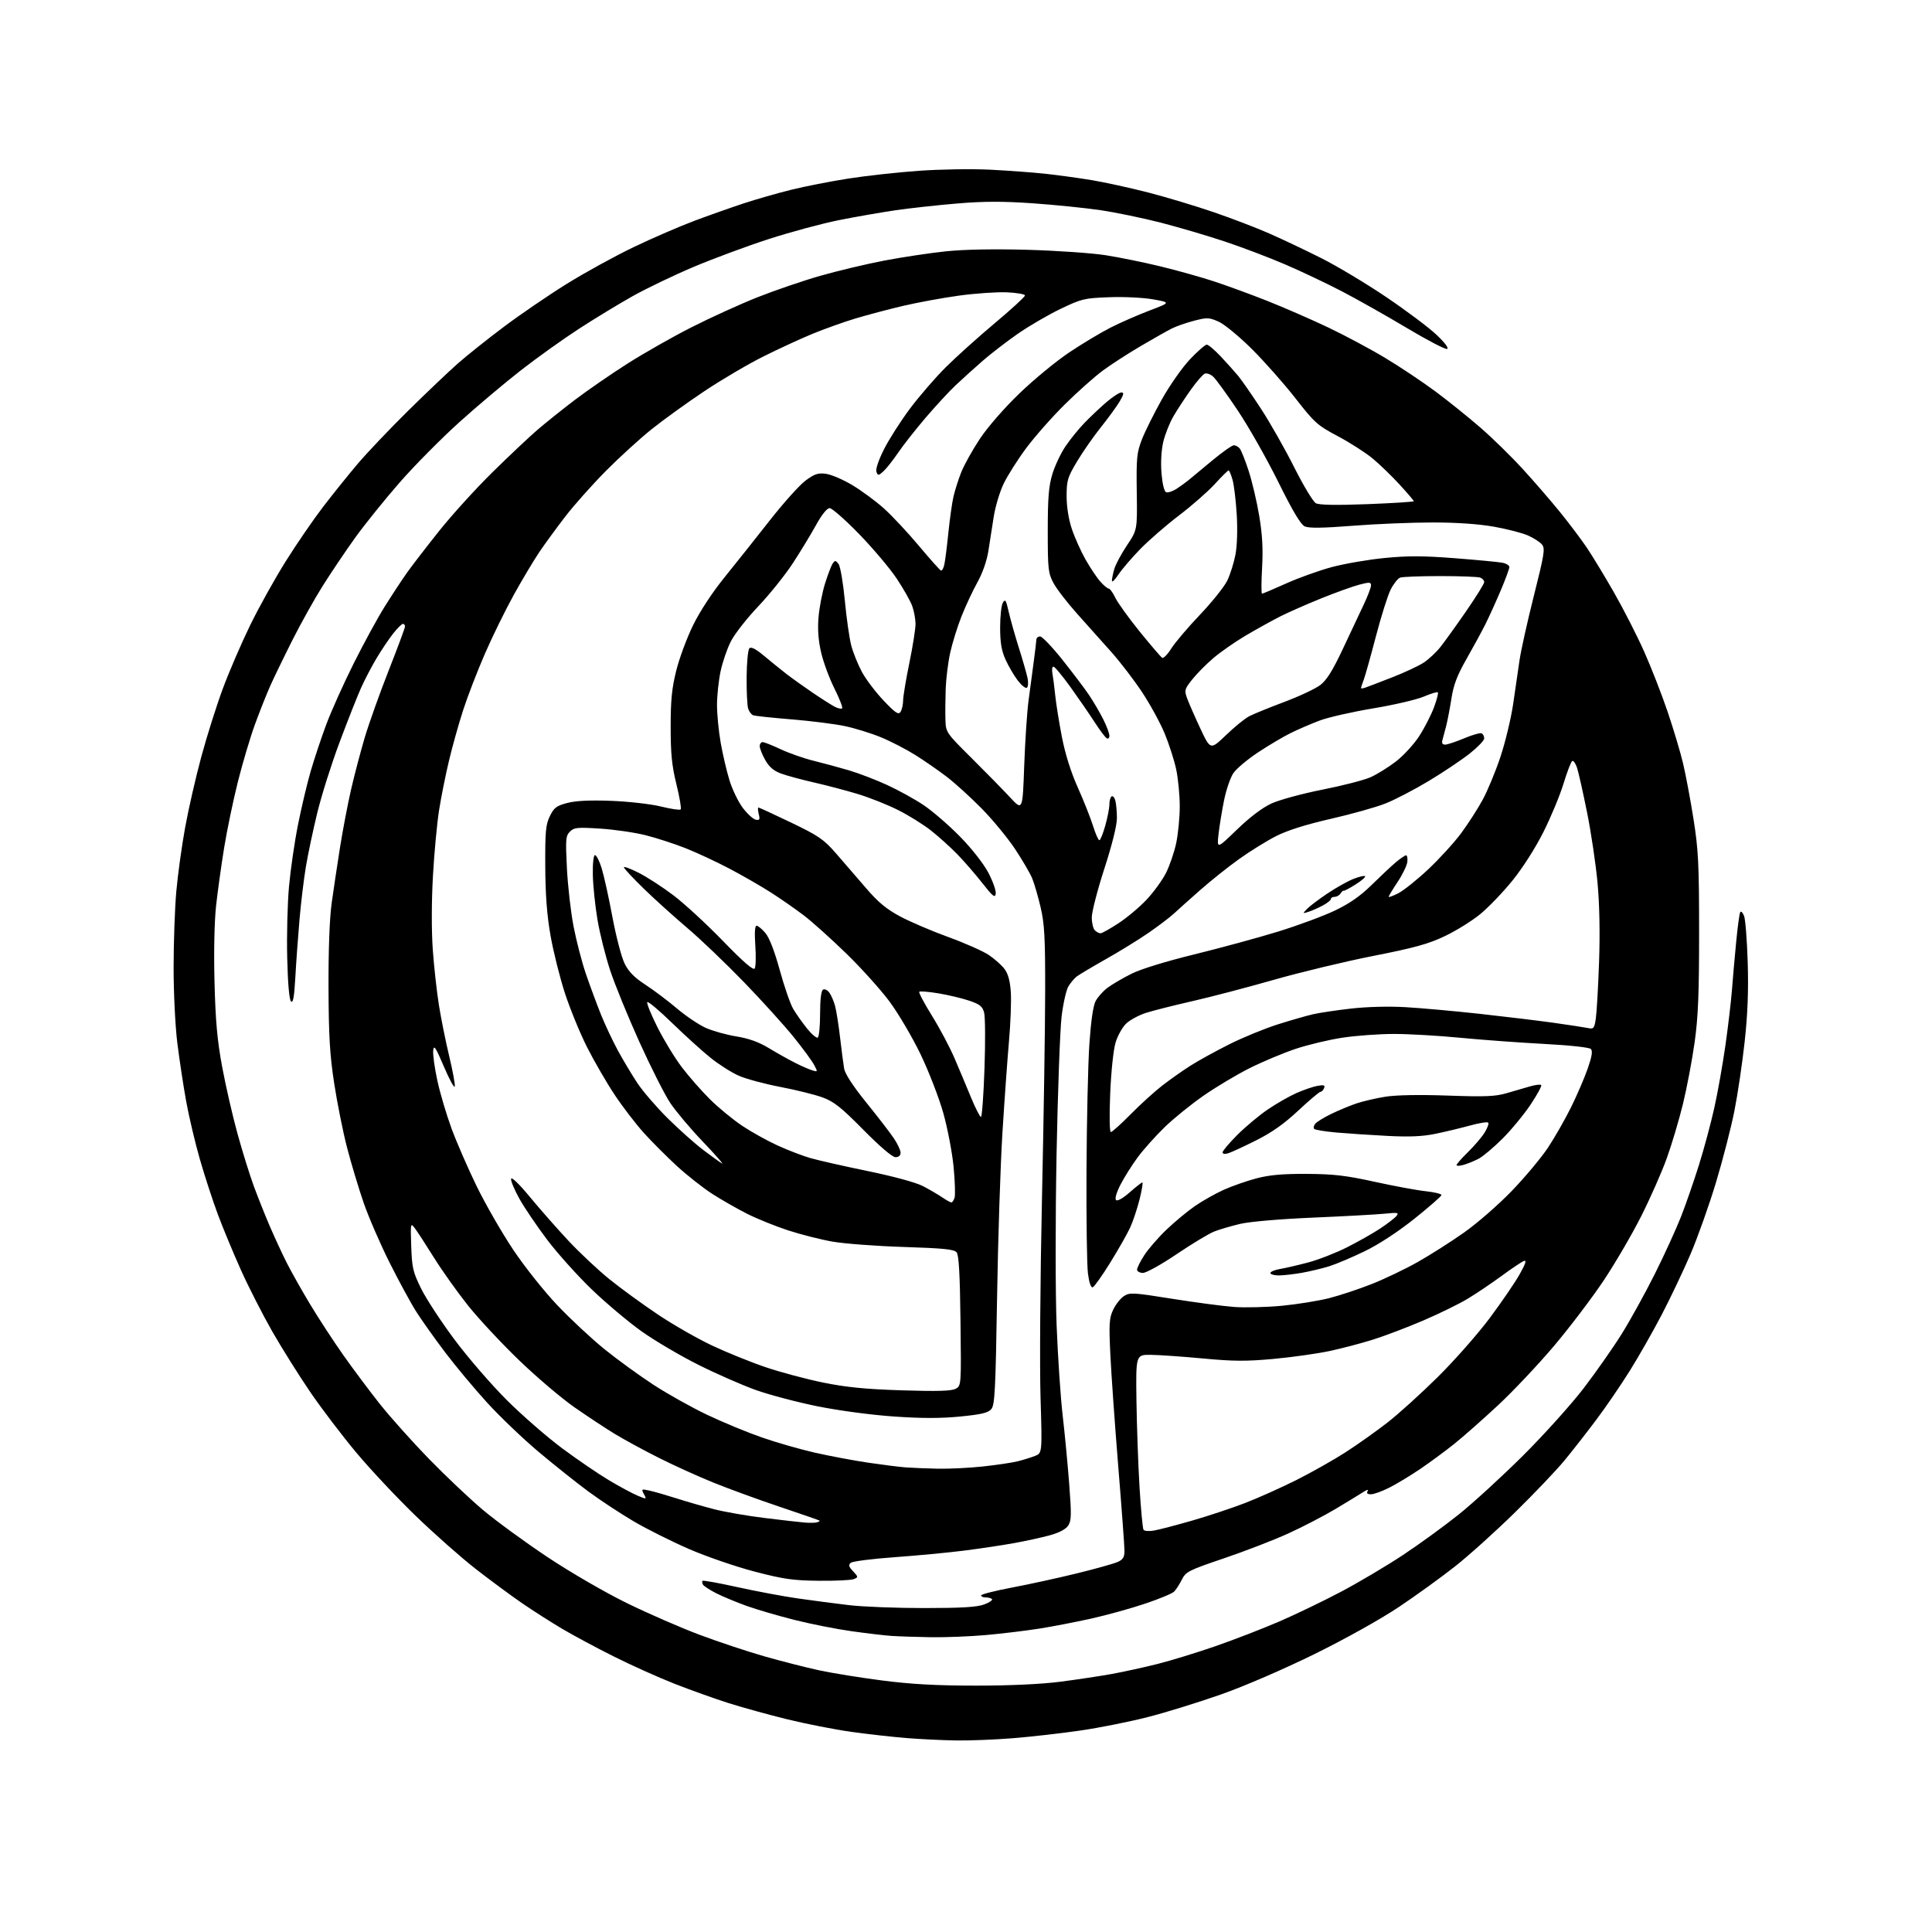 <?xml version="1.0" encoding="UTF-8" standalone="no"?>
<svg 
  version="1.1" 
  xmlns="http://www.w3.org/2000/svg" 
  xmlns:xlink="http://www.w3.org/1999/xlink" 
  xmlns:svg="http://www.w3.org/2000/svg"
  xmlns:rdf="http://www.w3.org/1999/02/22-rdf-syntax-ns#"
  xmlns:cc="http://creativecommons.org/ns#"
  xmlns:dc="http://purl.org/dc/elements/1.1/"
  viewBox="0 0 768 768"
  width="768"
  height="768"
>
<style>svg {background-color: white; }</style>"
<path stroke="none" fill="black" fill-rule="evenodd" d="M380.10,691.86C374.82,691.78 366.00,691.36 360.50,690.92C355.00,690.48 345.10,689.37 338.50,688.45C331.90,687.53 320.42,685.28 312.99,683.46C305.55,681.64 294.98,678.71 289.49,676.97C283.99,675.22 274.32,671.75 268.00,669.27C261.68,666.78 250.88,661.93 244.00,658.48C237.12,655.04 227.90,650.09 223.50,647.49C219.10,644.89 211.90,640.29 207.50,637.27C203.10,634.25 194.80,628.11 189.05,623.64C183.31,619.16 172.55,609.65 165.16,602.50C157.77,595.35 147.16,584.05 141.60,577.39C136.03,570.73 127.82,559.93 123.35,553.39C118.89,546.85 112.10,536.03 108.27,529.35C104.45,522.66 98.82,511.64 95.77,504.85C92.73,498.06 88.58,488.08 86.57,482.67C84.56,477.27 81.35,467.44 79.45,460.82C77.55,454.21 75.08,443.78 73.98,437.65C72.87,431.52 71.30,421.11 70.48,414.53C69.66,407.91 69.00,394.50 69.01,384.53C69.02,374.61 69.49,361.10 70.07,354.50C70.65,347.90 72.23,336.43 73.58,329.00C74.93,321.57 77.84,308.86 80.04,300.76C82.23,292.65 86.07,280.50 88.57,273.76C91.07,267.01 95.97,255.65 99.46,248.50C102.95,241.35 109.34,229.88 113.66,223.00C117.98,216.12 124.62,206.45 128.42,201.50C132.21,196.55 138.36,188.90 142.08,184.50C145.80,180.10 154.84,170.58 162.17,163.35C169.50,156.12 178.43,147.63 182.00,144.49C185.57,141.34 193.80,134.78 200.28,129.92C206.76,125.05 218.01,117.37 225.28,112.85C232.55,108.33 244.57,101.73 252.00,98.18C259.43,94.62 270.23,89.95 276.00,87.79C281.77,85.63 290.55,82.52 295.50,80.89C300.45,79.25 309.00,76.80 314.50,75.44C320.00,74.08 330.21,72.08 337.19,70.99C344.18,69.89 356.78,68.50 365.19,67.90C373.61,67.29 386.35,67.09 393.50,67.45C400.65,67.81 410.55,68.53 415.50,69.07C420.45,69.60 428.77,70.75 434.00,71.61C439.23,72.48 449.35,74.70 456.50,76.54C463.65,78.39 475.35,81.90 482.50,84.36C489.65,86.81 499.58,90.61 504.56,92.81C509.55,95.00 518.78,99.38 525.06,102.53C531.35,105.68 543.02,112.67 551.00,118.06C558.98,123.45 567.98,130.19 571.00,133.05C574.37,136.23 576.01,138.42 575.23,138.71C574.54,138.97 567.34,135.22 559.23,130.37C551.13,125.53 539.51,118.98 533.41,115.80C527.31,112.63 517.11,107.79 510.74,105.06C504.36,102.32 493.61,98.24 486.84,95.99C480.07,93.73 468.67,90.38 461.52,88.53C454.36,86.69 443.55,84.45 437.50,83.56C431.45,82.66 419.35,81.43 410.62,80.82C398.71,79.99 391.20,80.00 380.62,80.88C372.85,81.53 361.77,82.74 356.00,83.58C350.23,84.42 340.05,86.20 333.39,87.53C326.72,88.86 314.19,92.25 305.53,95.05C296.88,97.85 283.43,102.84 275.65,106.13C267.87,109.42 257.00,114.64 251.50,117.72C246.00,120.81 236.38,126.65 230.13,130.71C223.88,134.77 213.53,142.16 207.13,147.15C200.73,152.13 189.68,161.44 182.57,167.85C175.46,174.26 164.81,185.01 158.91,191.75C153.02,198.49 145.04,208.39 141.18,213.75C137.33,219.11 131.50,227.78 128.22,233.00C124.94,238.22 119.54,247.90 116.22,254.50C112.89,261.10 108.97,269.20 107.49,272.50C106.02,275.80 103.27,282.70 101.39,287.84C99.51,292.98 96.43,303.33 94.54,310.84C92.66,318.35 90.21,330.12 89.10,337.00C87.98,343.88 86.55,354.18 85.91,359.90C85.21,366.24 84.96,378.15 85.27,390.40C85.67,405.96 86.36,413.58 88.32,424.13C89.71,431.63 92.45,443.56 94.40,450.63C96.35,457.71 99.27,467.10 100.89,471.50C102.51,475.90 105.38,483.10 107.27,487.50C109.17,491.90 112.19,498.43 113.99,502.00C115.80,505.57 119.98,513.00 123.29,518.50C126.60,524.00 132.47,533.00 136.34,538.50C140.21,544.00 146.77,552.77 150.91,558.00C155.05,563.23 163.85,573.07 170.47,579.88C177.09,586.68 186.78,595.85 192.00,600.24C197.22,604.63 208.73,613.04 217.57,618.92C226.70,625.00 240.30,632.89 249.07,637.20C257.56,641.36 270.64,647.07 278.14,649.87C285.63,652.68 297.25,656.54 303.96,658.45C310.66,660.36 320.39,662.84 325.59,663.97C330.78,665.09 342.11,666.92 350.76,668.03C362.25,669.51 372.30,670.06 388.00,670.06C401.59,670.06 413.91,669.49 421.50,668.51C428.10,667.66 437.32,666.27 442.00,665.42C446.68,664.57 454.85,662.78 460.16,661.44C465.47,660.11 475.82,656.93 483.16,654.38C490.50,651.84 501.93,647.42 508.56,644.56C515.19,641.69 526.33,636.32 533.31,632.62C540.29,628.92 551.29,622.39 557.75,618.11C564.21,613.84 574.23,606.55 580.00,601.92C585.77,597.29 597.27,586.75 605.55,578.50C613.83,570.25 624.63,558.24 629.55,551.82C634.47,545.39 641.29,535.65 644.71,530.17C648.12,524.69 654.04,513.97 657.85,506.35C661.66,498.73 666.35,488.45 668.29,483.50C670.22,478.55 673.41,469.32 675.39,463.00C677.37,456.68 680.09,446.55 681.44,440.50C682.79,434.45 684.79,423.20 685.89,415.50C686.98,407.80 688.15,397.90 688.48,393.50C688.81,389.10 689.56,380.55 690.15,374.50C690.73,368.45 691.46,363.09 691.77,362.58C692.08,362.07 692.76,362.75 693.29,364.08C693.82,365.41 694.47,373.70 694.74,382.50C695.09,393.74 694.73,403.11 693.54,414.00C692.62,422.52 690.77,434.97 689.44,441.67C688.11,448.36 684.81,461.18 682.09,470.17C679.38,479.15 674.84,491.90 672.02,498.50C669.19,505.10 664.06,515.90 660.62,522.50C657.18,529.10 651.47,539.14 647.93,544.81C644.39,550.48 638.40,559.26 634.60,564.31C630.81,569.37 625.12,576.65 621.95,580.50C618.79,584.35 609.96,593.62 602.35,601.09C594.73,608.57 584.00,618.25 578.50,622.59C573.00,626.94 562.88,634.26 556.00,638.85C548.73,643.71 534.71,651.53 522.50,657.54C510.36,663.51 494.75,670.26 485.50,673.52C476.70,676.62 463.59,680.69 456.36,682.54C449.13,684.40 436.98,686.83 429.36,687.93C421.74,689.04 409.70,690.40 402.60,690.97C395.51,691.54 385.39,691.94 380.10,691.86zM370.00,650.82C364.23,650.72 357.25,650.49 354.50,650.31C351.75,650.13 344.55,649.28 338.50,648.43C332.45,647.58 322.24,645.56 315.81,643.94C309.38,642.32 300.83,639.82 296.81,638.38C292.79,636.93 287.39,634.69 284.82,633.40C282.25,632.10 279.84,630.55 279.47,629.95C279.10,629.36 279.01,628.66 279.26,628.40C279.52,628.15 285.75,629.27 293.12,630.90C300.48,632.53 311.23,634.55 317.00,635.38C322.77,636.21 332.00,637.42 337.50,638.07C343.00,638.72 356.50,639.24 367.50,639.23C382.40,639.22 388.46,638.85 391.26,637.78C393.33,637.00 394.71,636.05 394.34,635.68C393.97,635.30 392.84,635.00 391.83,635.00C390.83,635.00 390.00,634.64 390.00,634.20C390.00,633.76 395.51,632.36 402.25,631.08C408.99,629.81 420.61,627.27 428.08,625.44C435.55,623.61 442.86,621.56 444.33,620.89C446.41,619.95 447.00,618.98 447.00,616.48C447.00,614.71 445.89,599.60 444.52,582.89C443.16,566.17 441.75,546.18 441.38,538.46C440.79,526.13 440.93,523.95 442.51,520.63C443.49,518.55 445.41,516.12 446.77,515.23C449.08,513.72 450.36,513.79 465.87,516.27C475.02,517.73 486.10,519.20 490.50,519.53C494.90,519.86 503.50,519.64 509.61,519.06C515.72,518.47 524.19,517.10 528.43,516.02C532.67,514.93 540.26,512.41 545.32,510.41C550.37,508.41 558.55,504.50 563.50,501.71C568.45,498.92 576.77,493.63 582.00,489.94C587.23,486.26 595.77,478.80 601.00,473.37C606.23,467.94 612.67,460.23 615.33,456.23C617.98,452.23 622.10,445.03 624.48,440.23C626.86,435.43 629.85,428.48 631.14,424.78C632.82,419.95 633.17,417.77 632.38,416.98C631.76,416.36 623.84,415.50 613.90,414.98C604.33,414.48 589.34,413.38 580.59,412.54C571.84,411.69 559.91,411.00 554.09,411.01C548.27,411.01 539.09,411.68 533.70,412.49C528.30,413.30 519.89,415.31 515.00,416.95C510.11,418.59 501.92,422.02 496.80,424.58C491.69,427.14 483.41,432.08 478.41,435.56C473.41,439.03 466.40,444.72 462.84,448.19C459.28,451.66 454.53,456.98 452.29,460.00C450.05,463.02 446.98,467.89 445.47,470.81C443.82,474.01 443.09,476.49 443.64,477.04C444.18,477.58 446.33,476.38 449.02,474.02C451.49,471.85 453.76,470.07 454.09,470.04C454.41,470.02 453.92,473.04 453.00,476.75C452.07,480.46 450.38,485.52 449.24,488.00C448.10,490.48 444.54,496.74 441.33,501.92C438.12,507.11 434.99,511.52 434.37,511.72C433.67,511.95 432.95,509.88 432.48,506.29C432.06,503.11 431.80,484.52 431.90,465.00C432.00,445.48 432.51,423.07 433.03,415.22C433.64,406.15 434.53,399.87 435.49,398.02C436.32,396.42 438.46,394.00 440.25,392.66C442.04,391.32 446.31,388.82 449.74,387.10C453.49,385.22 463.43,382.16 474.74,379.39C485.06,376.86 500.02,372.79 508.00,370.34C515.98,367.88 526.21,364.09 530.75,361.91C536.58,359.11 540.86,356.11 545.34,351.69C548.83,348.26 553.14,344.22 554.92,342.72C556.70,341.23 558.51,340.00 558.94,340.00C559.37,340.00 559.60,341.17 559.44,342.60C559.28,344.02 557.55,347.62 555.58,350.58C553.61,353.54 552.00,356.21 552.00,356.50C552.00,356.80 553.74,356.15 555.87,355.07C557.99,353.98 563.37,349.68 567.81,345.50C572.25,341.32 578.11,334.89 580.84,331.20C583.56,327.52 587.39,321.57 589.34,318.00C591.30,314.43 594.48,306.75 596.42,300.95C598.36,295.14 600.64,285.69 601.49,279.95C602.33,274.20 603.48,266.35 604.03,262.50C604.58,258.65 607.15,247.11 609.73,236.86C613.91,220.26 614.27,218.02 612.96,216.45C612.16,215.47 609.67,213.86 607.42,212.87C605.18,211.87 599.11,210.30 593.92,209.38C587.87,208.30 579.13,207.69 569.50,207.69C561.25,207.69 546.96,208.27 537.74,209.00C525.86,209.93 520.30,210.00 518.67,209.26C517.06,208.52 513.88,203.20 508.11,191.54C503.57,182.38 496.34,169.62 492.04,163.19C487.74,156.76 483.34,150.70 482.26,149.73C481.17,148.75 479.66,148.22 478.89,148.54C478.13,148.87 475.66,151.71 473.42,154.85C471.18,157.99 468.07,162.73 466.52,165.38C464.96,168.03 463.11,172.68 462.41,175.70C461.63,179.06 461.36,183.92 461.72,188.19C462.08,192.44 462.80,195.37 463.57,195.67C464.27,195.93 466.11,195.33 467.67,194.33C469.23,193.32 471.40,191.75 472.50,190.84C473.60,189.92 477.80,186.43 481.84,183.09C485.88,179.74 489.76,177.00 490.47,177.00C491.18,177.00 492.23,177.57 492.81,178.28C493.40,178.98 494.99,182.97 496.35,187.15C497.72,191.33 499.61,199.39 500.56,205.05C501.81,212.51 502.12,218.21 501.70,225.68C501.38,231.36 501.36,236.00 501.67,236.00C501.98,236.00 506.28,234.18 511.23,231.95C516.17,229.72 524.33,226.80 529.36,225.44C534.39,224.09 543.83,222.46 550.33,221.82C559.55,220.91 565.75,220.92 578.33,221.90C587.23,222.59 595.74,223.40 597.25,223.70C598.76,224.00 600.00,224.77 600.00,225.41C600.00,226.04 598.48,230.17 596.62,234.59C594.75,239.00 592.00,245.06 590.51,248.06C589.01,251.05 585.60,257.32 582.93,262.00C579.27,268.42 577.82,272.22 577.00,277.50C576.40,281.35 575.45,286.30 574.90,288.50C574.34,290.70 573.65,293.29 573.37,294.25C573.04,295.40 573.41,296.00 574.46,296.00C575.34,296.00 578.77,294.86 582.07,293.47C585.38,292.08 588.52,291.20 589.04,291.53C589.57,291.85 590.00,292.76 590.00,293.54C590.00,294.33 587.41,297.02 584.25,299.53C581.09,302.04 573.77,306.94 568.00,310.42C562.23,313.89 554.44,317.95 550.69,319.42C546.95,320.90 537.21,323.63 529.05,325.49C519.30,327.71 511.86,330.05 507.36,332.32C503.59,334.23 496.90,338.37 492.50,341.53C488.10,344.68 481.13,350.25 477.02,353.88C472.90,357.52 468.17,361.75 466.52,363.27C464.86,364.79 460.35,368.21 456.50,370.86C452.65,373.52 445.00,378.23 439.50,381.33C434.00,384.44 428.79,387.55 427.92,388.24C427.06,388.93 425.63,390.62 424.76,392.00C423.88,393.38 422.65,398.77 422.01,404.00C421.38,409.23 420.48,433.88 420.00,458.79C419.51,484.72 419.52,513.78 420.02,526.79C420.51,539.28 421.58,555.35 422.41,562.50C423.24,569.65 424.42,581.95 425.02,589.83C425.96,602.11 425.91,604.49 424.64,606.43C423.68,607.89 421.08,609.26 417.33,610.30C414.12,611.18 407.68,612.59 403.00,613.43C398.32,614.28 389.32,615.62 383.00,616.42C376.68,617.22 364.30,618.39 355.50,619.02C346.70,619.65 338.93,620.65 338.22,621.23C337.20,622.08 337.38,622.78 339.12,624.62C341.22,626.86 341.23,626.98 339.40,627.72C338.35,628.15 332.10,628.45 325.50,628.38C315.25,628.28 311.54,627.75 300.00,624.74C292.57,622.81 280.83,618.77 273.91,615.77C266.99,612.76 257.07,607.80 251.87,604.74C246.67,601.68 238.61,596.37 233.96,592.95C229.31,589.52 220.44,582.46 214.25,577.26C208.06,572.07 198.82,563.24 193.72,557.66C188.62,552.07 181.05,543.00 176.89,537.50C172.74,532.00 167.62,524.80 165.52,521.50C163.41,518.20 158.64,509.43 154.91,502.00C151.18,494.57 146.51,483.79 144.52,478.03C142.54,472.27 139.59,462.46 137.97,456.23C136.35,450.00 134.05,438.51 132.85,430.70C131.10,419.26 130.66,411.84 130.59,392.50C130.54,377.56 131.01,364.91 131.84,359.00C132.57,353.77 134.05,343.88 135.14,337.00C136.23,330.12 138.20,319.77 139.52,314.00C140.84,308.23 143.30,298.89 144.97,293.25C146.65,287.61 150.94,275.58 154.51,266.51C158.08,257.45 161.00,249.57 161.00,249.01C161.00,248.46 160.63,248.00 160.17,248.00C159.71,248.00 158.00,249.69 156.36,251.75C154.72,253.81 151.76,258.20 149.78,261.50C147.80,264.80 144.97,270.20 143.50,273.50C142.02,276.80 138.20,286.48 135.01,295.00C131.81,303.52 127.82,316.12 126.15,323.00C124.47,329.88 122.42,339.55 121.60,344.50C120.77,349.45 119.63,358.90 119.06,365.50C118.49,372.10 117.74,382.38 117.41,388.35C116.96,396.33 116.50,398.90 115.68,398.08C114.98,397.38 114.41,390.84 114.17,380.73C113.95,371.80 114.28,359.02 114.89,352.33C115.50,345.64 117.10,334.62 118.46,327.83C119.81,321.05 122.07,311.50 123.49,306.61C124.91,301.72 127.68,293.39 129.65,288.11C131.61,282.82 136.51,271.92 140.52,263.88C144.54,255.84 150.13,245.57 152.96,241.07C155.78,236.57 159.74,230.55 161.76,227.69C163.79,224.84 169.57,217.32 174.62,211.00C179.66,204.68 189.13,194.25 195.65,187.83C202.17,181.42 210.20,173.84 213.50,170.99C216.80,168.15 223.55,162.74 228.50,158.98C233.45,155.22 242.84,148.74 249.36,144.59C255.89,140.43 267.36,133.91 274.86,130.11C282.36,126.30 294.12,120.95 301.00,118.21C307.88,115.48 319.12,111.63 326.00,109.66C332.88,107.69 344.35,104.96 351.50,103.59C358.65,102.23 369.66,100.57 375.96,99.91C383.30,99.15 394.97,98.93 408.46,99.30C420.03,99.63 434.00,100.59 439.50,101.45C445.00,102.31 454.90,104.33 461.50,105.94C468.10,107.55 477.60,110.21 482.61,111.86C487.61,113.50 497.06,116.96 503.61,119.55C510.15,122.14 521.00,126.86 527.71,130.04C534.43,133.22 544.78,138.75 550.71,142.33C556.65,145.90 565.63,151.90 570.68,155.66C575.74,159.42 583.76,165.88 588.51,170.00C593.26,174.12 600.85,181.55 605.37,186.50C609.90,191.45 616.57,199.17 620.20,203.65C623.83,208.14 628.58,214.44 630.75,217.65C632.92,220.87 637.78,228.88 641.55,235.45C645.31,242.02 650.71,252.59 653.55,258.95C656.38,265.30 660.60,276.12 662.93,282.99C665.25,289.86 668.01,299.08 669.05,303.49C670.10,307.90 671.96,317.80 673.18,325.50C675.13,337.77 675.41,343.33 675.42,370.50C675.43,394.89 675.05,404.24 673.64,414.34C672.65,421.40 670.56,432.43 669.00,438.84C667.43,445.25 664.53,455.00 662.54,460.50C660.56,466.00 655.99,476.34 652.39,483.48C648.79,490.62 642.09,502.10 637.51,508.98C632.92,515.87 624.03,527.58 617.76,535.01C611.48,542.44 601.43,553.09 595.42,558.68C589.42,564.26 581.58,571.18 578.00,574.04C574.42,576.90 568.35,581.37 564.50,583.98C560.65,586.59 555.15,589.91 552.28,591.36C549.41,592.81 546.12,594.00 544.97,594.00C543.56,594.00 543.13,593.60 543.65,592.75C544.12,592.00 543.44,592.13 541.96,593.09C540.61,593.96 535.67,596.97 531.00,599.77C526.33,602.57 517.77,607.00 512.00,609.63C506.23,612.25 494.75,616.68 486.50,619.47C472.46,624.23 471.39,624.77 469.79,627.95C468.85,629.82 467.47,631.96 466.72,632.70C465.98,633.45 460.80,635.60 455.22,637.47C449.65,639.35 440.00,642.02 433.79,643.41C427.58,644.79 418.23,646.60 413.00,647.42C407.77,648.24 398.32,649.38 392.00,649.95C385.68,650.52 375.77,650.91 370.00,650.82zM458.83,608.40C460.85,608.04 467.68,606.25 474.00,604.43C480.32,602.61 489.75,599.47 494.95,597.47C500.15,595.46 509.30,591.36 515.30,588.35C521.29,585.34 530.09,580.38 534.85,577.32C539.61,574.25 547.11,568.93 551.52,565.50C555.94,562.06 564.95,553.90 571.55,547.37C578.15,540.84 587.42,530.33 592.15,524.00C596.87,517.67 602.24,509.83 604.07,506.57C606.46,502.31 606.94,500.81 605.77,501.26C604.87,501.60 600.84,504.30 596.82,507.26C592.79,510.21 586.73,514.29 583.35,516.32C579.97,518.35 572.10,522.21 565.85,524.89C559.61,527.57 550.67,530.97 546.00,532.45C541.33,533.93 533.45,536.01 528.50,537.06C523.55,538.11 513.54,539.52 506.24,540.19C495.44,541.18 490.26,541.15 478.24,540.02C470.14,539.26 460.80,538.61 457.50,538.57C451.50,538.50 451.50,538.50 451.76,557.00C451.91,567.17 452.46,582.62 452.99,591.31C453.52,600.01 454.23,607.56 454.56,608.09C454.89,608.64 456.77,608.77 458.83,608.40zM324.79,605.15C325.50,604.93 325.95,604.63 325.79,604.47C325.63,604.32 318.52,601.85 310.00,598.99C301.48,596.13 289.55,591.78 283.50,589.32C277.45,586.87 267.69,582.44 261.82,579.48C255.94,576.53 248.12,572.27 244.43,570.03C240.74,567.79 233.49,563.00 228.32,559.40C223.15,555.79 213.23,547.37 206.29,540.67C199.35,533.98 190.25,524.23 186.08,519.00C181.90,513.77 175.82,505.23 172.55,500.00C169.29,494.77 165.84,489.47 164.88,488.21C163.20,485.98 163.15,486.21 163.47,495.43C163.77,504.02 164.16,505.68 167.44,512.30C169.43,516.34 175.41,525.47 180.72,532.57C186.02,539.68 195.35,550.46 201.43,556.53C207.52,562.60 217.44,571.24 223.48,575.73C229.52,580.22 237.92,585.95 242.14,588.46C246.36,590.97 251.45,593.71 253.46,594.55C257.07,596.06 257.10,596.05 255.97,593.94C254.88,591.91 254.98,591.84 258.16,592.53C260.00,592.93 264.88,594.34 269.00,595.65C273.12,596.97 279.88,598.91 284.00,599.97C288.12,601.03 297.12,602.59 304.00,603.43C310.88,604.28 318.07,605.10 320.00,605.25C321.93,605.41 324.08,605.36 324.79,605.15zM372.79,583.83C377.35,583.92 385.45,583.52 390.79,582.94C396.13,582.36 402.30,581.44 404.50,580.90C406.70,580.35 409.81,579.39 411.40,578.77C414.30,577.63 414.30,577.63 413.63,555.57C413.25,543.43 413.51,507.85 414.20,476.50C414.88,445.15 415.46,408.02 415.47,394.00C415.50,372.69 415.20,367.21 413.66,360.66C412.65,356.35 411.14,351.18 410.31,349.16C409.48,347.15 406.42,341.90 403.50,337.50C400.58,333.10 394.62,325.87 390.25,321.42C385.88,316.98 379.64,311.31 376.40,308.83C373.15,306.34 367.53,302.44 363.90,300.16C360.27,297.88 354.11,294.69 350.21,293.09C346.31,291.48 339.83,289.47 335.81,288.63C331.79,287.78 322.25,286.58 314.62,285.96C306.98,285.34 300.14,284.61 299.40,284.33C298.67,284.04 297.77,282.85 297.40,281.67C297.02,280.49 296.75,274.85 296.80,269.13C296.84,263.41 297.33,258.27 297.89,257.71C298.59,257.01 300.41,257.94 303.58,260.59C306.15,262.74 310.11,265.95 312.37,267.71C314.64,269.48 319.43,272.91 323.00,275.33C326.57,277.75 330.55,280.28 331.84,280.95C333.12,281.62 334.44,281.90 334.76,281.57C335.08,281.25 333.71,277.72 331.72,273.73C329.72,269.75 327.34,263.34 326.44,259.49C325.31,254.68 324.97,250.30 325.37,245.45C325.68,241.58 326.85,235.50 327.97,231.95C329.08,228.40 330.45,224.82 331.01,224.00C331.91,222.68 332.19,222.70 333.33,224.18C334.04,225.11 335.16,231.60 335.83,238.68C336.49,245.73 337.65,253.82 338.40,256.65C339.15,259.48 341.06,264.19 342.63,267.12C344.21,270.04 348.08,275.15 351.23,278.47C355.93,283.42 357.14,284.23 357.96,283.00C358.52,282.18 358.98,280.15 359.00,278.50C359.01,276.85 360.13,270.10 361.49,263.50C362.85,256.90 363.95,249.93 363.94,248.00C363.92,246.07 363.34,242.89 362.63,240.92C361.93,238.95 359.13,234.01 356.43,229.96C353.72,225.90 347.00,217.95 341.50,212.28C336.00,206.62 330.73,201.99 329.80,201.99C328.74,202.00 326.69,204.54 324.37,208.75C322.32,212.46 318.17,219.29 315.14,223.93C312.12,228.56 305.94,236.26 301.41,241.04C296.87,245.82 291.97,252.10 290.51,254.99C289.04,257.87 287.21,263.22 286.44,266.87C285.67,270.52 285.03,276.48 285.02,280.12C285.01,283.76 285.66,290.53 286.47,295.17C287.28,299.80 288.87,306.59 290.00,310.25C291.13,313.92 293.53,318.85 295.32,321.20C297.12,323.56 299.42,325.65 300.43,325.84C301.95,326.14 302.16,325.76 301.61,323.60C301.26,322.17 301.20,321.00 301.49,321.00C301.77,321.00 307.59,323.68 314.40,326.95C325.42,332.25 327.40,333.60 332.30,339.20C335.32,342.67 340.67,348.85 344.18,352.95C349.01,358.59 352.30,361.33 357.70,364.24C361.63,366.35 370.27,370.05 376.91,372.47C383.55,374.88 390.86,378.12 393.15,379.68C395.44,381.23 398.24,383.74 399.36,385.26C400.77,387.16 401.53,390.03 401.82,394.48C402.04,398.04 401.72,406.69 401.10,413.72C400.48,420.75 399.31,437.07 398.50,450.00C397.69,462.93 396.72,492.55 396.35,515.84C395.76,552.36 395.45,558.45 394.09,560.10C392.83,561.62 390.28,562.24 381.69,563.09C374.00,563.85 366.41,563.85 355.30,563.08C346.26,562.45 333.54,560.75 324.99,559.03C316.89,557.40 305.82,554.47 300.38,552.53C294.95,550.58 284.65,546.06 277.50,542.47C270.35,538.89 260.24,532.93 255.04,529.23C249.84,525.53 240.97,518.07 235.33,512.66C229.70,507.25 221.73,498.39 217.62,492.97C213.51,487.54 208.51,480.16 206.50,476.57C204.49,472.97 202.99,469.38 203.17,468.59C203.37,467.74 206.44,470.72 210.65,475.82C214.59,480.59 221.49,488.44 226.00,493.26C230.51,498.07 237.86,504.97 242.35,508.58C246.83,512.20 255.47,518.48 261.54,522.55C267.60,526.61 277.28,532.15 283.04,534.86C288.79,537.57 298.34,541.44 304.26,543.45C310.18,545.47 320.53,548.23 327.26,549.60C336.55,551.48 344.09,552.22 358.55,552.68C372.54,553.12 378.21,552.96 379.86,552.07C382.12,550.86 382.12,550.86 381.81,525.08C381.59,506.42 381.16,498.89 380.26,497.81C379.27,496.62 375.01,496.19 359.26,495.69C348.39,495.35 335.63,494.39 330.91,493.56C326.19,492.73 318.24,490.71 313.26,489.08C308.27,487.45 300.98,484.50 297.05,482.53C293.13,480.55 286.89,476.99 283.21,474.63C279.52,472.26 273.20,467.29 269.16,463.59C265.13,459.88 259.21,453.96 256.01,450.43C252.81,446.89 247.57,440.07 244.37,435.25C241.16,430.44 236.24,421.94 233.42,416.38C230.60,410.81 226.63,401.13 224.59,394.88C222.55,388.62 219.97,378.32 218.86,372.00C217.42,363.86 216.81,355.80 216.75,344.42C216.68,330.51 216.93,327.82 218.58,324.42C220.23,321.05 221.20,320.32 225.50,319.19C228.91,318.30 234.48,318.03 243.00,318.35C249.91,318.61 258.73,319.62 262.73,320.60C266.70,321.58 270.24,322.10 270.58,321.76C270.92,321.41 270.16,316.94 268.90,311.82C267.08,304.43 266.60,299.71 266.60,289.00C266.59,278.37 267.06,273.60 268.82,266.57C270.04,261.66 273.05,253.55 275.51,248.54C278.21,243.01 283.14,235.51 288.03,229.47C292.47,223.98 300.55,213.82 306.00,206.87C311.44,199.93 317.83,192.81 320.20,191.05C323.75,188.41 325.16,187.93 328.29,188.34C330.38,188.60 335.10,190.63 338.79,192.83C342.48,195.04 348.13,199.20 351.34,202.08C354.55,204.96 360.80,211.63 365.22,216.91C369.64,222.18 373.61,226.64 374.04,226.80C374.47,226.97 375.09,225.84 375.41,224.30C375.74,222.76 376.45,217.12 376.99,211.78C377.54,206.43 378.43,200.04 378.98,197.59C379.53,195.13 380.92,190.73 382.07,187.81C383.22,184.89 386.57,178.87 389.52,174.43C392.66,169.71 399.19,162.22 405.27,156.36C410.98,150.86 419.87,143.54 425.02,140.10C430.17,136.65 437.56,132.22 441.44,130.24C445.32,128.27 452.29,125.21 456.93,123.45C465.37,120.25 465.37,120.25 458.40,119.00C454.51,118.31 446.81,117.93 440.94,118.15C431.02,118.51 429.97,118.77 421.56,122.80C416.67,125.15 409.03,129.60 404.58,132.69C400.14,135.78 393.80,140.66 390.50,143.55C387.20,146.43 382.42,150.75 379.88,153.15C377.34,155.54 372.00,161.32 368.01,165.98C364.03,170.64 359.07,176.94 357.00,179.98C354.94,183.02 352.30,186.35 351.14,187.39C349.21,189.12 348.99,189.14 348.39,187.58C348.01,186.57 349.19,183.01 351.35,178.70C353.33,174.74 357.98,167.45 361.68,162.50C365.38,157.55 371.80,150.12 375.95,145.99C380.10,141.86 388.87,133.98 395.44,128.47C402.01,122.96 407.41,118.01 407.44,117.47C407.47,116.94 404.20,116.37 400.17,116.20C396.15,116.04 387.60,116.63 381.17,117.52C374.75,118.40 364.77,120.24 359.00,121.59C353.23,122.95 344.68,125.21 340.00,126.62C335.32,128.03 327.68,130.77 323.00,132.69C318.32,134.62 309.55,138.66 303.50,141.68C297.45,144.69 286.88,150.91 280.00,155.50C273.12,160.09 263.68,166.90 259.00,170.65C254.32,174.40 246.15,181.85 240.84,187.21C235.52,192.58 228.30,200.68 224.79,205.23C221.28,209.78 216.59,216.20 214.36,219.50C212.14,222.80 207.57,230.45 204.22,236.50C200.87,242.55 195.69,253.12 192.70,260.00C189.72,266.88 185.85,276.89 184.12,282.26C182.38,287.62 179.85,296.62 178.51,302.26C177.16,307.89 175.37,316.77 174.55,322.00C173.72,327.23 172.61,339.04 172.10,348.25C171.53,358.22 171.51,370.02 172.03,377.38C172.51,384.19 173.62,394.20 174.49,399.63C175.36,405.06 177.20,414.19 178.58,419.91C179.96,425.64 180.95,431.02 180.78,431.88C180.62,432.73 178.69,429.22 176.49,424.07C173.12,416.16 172.45,415.17 172.20,417.67C172.04,419.30 172.79,424.68 173.87,429.63C174.95,434.59 177.47,443.11 179.48,448.57C181.49,454.03 185.98,464.35 189.46,471.50C192.95,478.65 199.47,490.00 203.96,496.71C208.55,503.58 216.27,513.29 221.60,518.90C226.82,524.39 235.23,532.23 240.29,536.32C245.36,540.42 254.10,546.77 259.72,550.44C265.34,554.11 275.02,559.52 281.22,562.46C287.42,565.41 297.18,569.44 302.89,571.42C308.61,573.41 318.06,576.12 323.89,577.45C329.73,578.77 339.23,580.56 345.00,581.42C350.77,582.27 357.52,583.13 360.00,583.31C362.48,583.50 368.23,583.73 372.79,583.83zM508.32,507.00C506.49,507.00 505.00,506.57 505.00,506.05C505.00,505.52 506.69,504.81 508.75,504.46C510.81,504.11 515.85,502.95 519.94,501.87C524.03,500.79 531.01,498.07 535.44,495.84C539.87,493.60 545.82,490.23 548.66,488.35C551.49,486.47 554.39,484.24 555.09,483.39C556.22,482.03 555.69,481.93 550.43,482.46C547.17,482.79 534.38,483.49 522.00,484.02C508.74,484.59 496.83,485.61 493.00,486.51C489.43,487.35 484.77,488.72 482.66,489.55C480.55,490.38 473.84,494.42 467.76,498.53C461.68,502.64 455.65,506.00 454.35,506.00C453.06,506.00 452.00,505.41 452.00,504.70C452.00,503.98 453.30,501.39 454.88,498.95C456.46,496.50 460.40,491.96 463.63,488.87C466.86,485.77 471.96,481.53 474.97,479.45C477.98,477.37 483.16,474.45 486.47,472.96C489.79,471.47 495.65,469.42 499.50,468.41C504.68,467.05 509.88,466.59 519.50,466.64C530.14,466.70 535.04,467.27 546.50,469.79C554.20,471.48 563.31,473.17 566.75,473.53C570.19,473.90 573.00,474.58 573.00,475.04C573.00,475.50 568.16,479.74 562.25,484.46C555.63,489.74 548.04,494.70 542.50,497.38C537.55,499.78 531.25,502.45 528.50,503.32C525.75,504.19 520.83,505.37 517.57,505.95C514.30,506.53 510.14,507.00 508.32,507.00zM378.18,477.99C378.56,478.00 379.13,477.15 379.46,476.11C379.79,475.08 379.61,469.56 379.07,463.86C378.52,458.16 376.68,448.55 374.99,442.50C373.29,436.45 369.22,425.91 365.93,419.08C362.64,412.25 357.07,402.79 353.54,398.05C350.01,393.32 342.26,384.71 336.31,378.94C330.37,373.16 322.80,366.38 319.50,363.86C316.20,361.35 310.31,357.25 306.41,354.76C302.52,352.26 295.09,348.00 289.91,345.27C284.74,342.55 276.90,338.90 272.50,337.16C268.10,335.42 260.99,333.11 256.70,332.03C252.41,330.94 244.29,329.76 238.66,329.39C229.49,328.80 228.22,328.93 226.56,330.58C224.88,332.26 224.77,333.60 225.36,345.17C225.71,352.18 226.90,362.58 228.00,368.27C229.10,373.96 231.30,382.42 232.88,387.06C234.47,391.70 237.13,398.90 238.79,403.06C240.46,407.21 243.52,413.74 245.60,417.56C247.67,421.38 251.16,427.20 253.34,430.50C255.53,433.80 260.96,440.11 265.41,444.52C269.86,448.93 276.20,454.59 279.50,457.09C282.80,459.60 286.18,462.03 287.00,462.49C287.82,462.96 284.44,459.10 279.48,453.92C274.52,448.74 268.64,441.76 266.41,438.41C264.19,435.07 258.68,424.16 254.16,414.18C249.65,404.19 244.42,391.41 242.56,385.76C240.69,380.12 238.41,371.00 237.49,365.50C236.57,360.00 235.74,352.03 235.66,347.78C235.57,343.27 235.92,340.00 236.50,339.92C237.05,339.85 238.25,342.19 239.17,345.14C240.08,348.09 242.01,356.80 243.44,364.50C244.88,372.20 247.05,380.52 248.28,383.00C249.90,386.28 252.13,388.56 256.50,391.40C259.80,393.54 265.43,397.78 269.00,400.81C272.57,403.84 277.75,407.33 280.50,408.57C283.25,409.81 288.74,411.35 292.69,411.99C297.69,412.80 301.66,414.23 305.69,416.68C308.89,418.61 313.52,421.21 316.00,422.46C318.48,423.72 321.55,425.06 322.82,425.46C325.09,426.16 325.11,426.12 323.64,423.34C322.82,421.78 319.16,416.79 315.51,412.26C311.86,407.73 302.99,397.92 295.78,390.46C288.58,383.01 278.37,373.25 273.09,368.78C267.82,364.31 260.01,357.26 255.75,353.10C251.49,348.95 248.00,345.19 248.00,344.76C248.00,344.33 250.64,345.30 253.87,346.94C257.10,348.57 263.29,352.57 267.62,355.84C271.95,359.11 280.84,367.29 287.36,374.02C295.58,382.49 299.47,385.86 300.01,384.98C300.44,384.29 300.55,380.18 300.25,375.86C299.90,370.68 300.07,368.00 300.77,368.00C301.35,368.00 302.93,369.31 304.27,370.91C305.83,372.76 307.91,378.14 309.97,385.66C311.76,392.17 314.15,399.07 315.28,401.00C316.41,402.93 318.87,406.42 320.74,408.76C322.62,411.11 324.57,412.77 325.08,412.45C325.58,412.14 326.00,407.89 326.00,403.00C326.00,397.38 326.42,393.86 327.15,393.41C327.79,393.01 328.92,393.54 329.67,394.57C330.42,395.60 331.46,398.03 331.98,399.97C332.49,401.91 333.38,407.55 333.95,412.50C334.53,417.45 335.24,422.97 335.55,424.77C335.90,426.87 339.09,431.74 344.36,438.27C348.91,443.90 353.84,450.29 355.31,452.48C356.79,454.67 358.00,457.26 358.00,458.23C358.00,459.34 357.24,460.00 355.97,460.00C354.72,460.00 349.85,455.85 343.22,449.14C334.40,440.20 331.53,437.92 327.00,436.25C323.98,435.14 316.41,433.26 310.18,432.07C303.95,430.88 296.52,428.88 293.66,427.61C290.80,426.35 285.77,423.16 282.48,420.51C279.19,417.87 272.33,411.66 267.23,406.71C262.14,401.75 257.67,398.00 257.31,398.35C256.95,398.71 258.75,403.17 261.30,408.25C263.85,413.34 268.22,420.52 271.01,424.20C273.80,427.89 278.86,433.65 282.26,437.02C285.65,440.38 291.44,445.13 295.12,447.58C298.80,450.03 305.11,453.53 309.15,455.37C313.19,457.21 319.01,459.45 322.08,460.34C325.15,461.23 335.44,463.56 344.94,465.52C355.20,467.63 364.10,470.05 366.86,471.49C369.41,472.81 372.85,474.82 374.50,475.94C376.15,477.07 377.81,477.99 378.18,477.99zM581.81,463.05C580.26,463.50 579.00,463.54 579.00,463.14C579.00,462.74 581.05,460.41 583.56,457.96C586.07,455.51 589.05,452.01 590.17,450.20C591.30,448.38 591.94,446.60 591.58,446.25C591.22,445.89 587.91,446.43 584.22,447.45C580.52,448.46 574.35,449.94 570.50,450.73C565.44,451.77 560.17,451.99 551.50,451.54C544.90,451.20 535.82,450.59 531.32,450.20C526.83,449.80 522.82,449.16 522.43,448.76C522.04,448.37 522.22,447.44 522.84,446.70C523.45,445.95 526.33,444.19 529.23,442.78C532.13,441.37 536.62,439.51 539.21,438.63C541.80,437.76 546.97,436.56 550.71,435.96C554.98,435.28 564.17,435.11 575.50,435.51C590.49,436.04 594.42,435.87 599.00,434.53C602.02,433.64 606.20,432.42 608.29,431.83C610.37,431.23 612.33,431.00 612.65,431.32C612.97,431.63 611.10,435.09 608.49,439.01C605.89,442.92 600.86,449.03 597.32,452.57C593.78,456.11 589.47,459.74 587.75,460.63C586.03,461.52 583.35,462.61 581.81,463.05zM488.25,458.44C486.89,458.86 486.00,458.71 486.00,458.07C486.00,457.48 488.65,454.35 491.88,451.12C495.12,447.88 500.56,443.34 503.97,441.02C507.37,438.71 512.49,435.78 515.33,434.52C518.17,433.26 521.94,431.97 523.71,431.65C526.26,431.19 526.80,431.37 526.35,432.53C526.04,433.34 525.40,434.00 524.94,434.00C524.47,434.00 520.50,437.35 516.11,441.45C510.47,446.73 505.57,450.19 499.32,453.32C494.47,455.75 489.49,458.05 488.25,458.44zM441.59,450.00C442.09,450.00 445.65,446.80 449.50,442.89C453.35,438.99 458.98,433.88 462.00,431.54C465.02,429.20 470.02,425.67 473.11,423.70C476.19,421.73 483.17,417.88 488.61,415.15C494.05,412.42 502.77,408.84 508.00,407.19C513.23,405.54 519.52,403.73 522.00,403.17C524.48,402.60 531.23,401.59 537.00,400.93C543.27,400.21 552.00,399.98 558.68,400.36C564.84,400.71 578.11,401.91 588.18,403.01C598.26,404.12 611.45,405.72 617.50,406.56C623.55,407.41 629.67,408.35 631.11,408.64C633.53,409.14 633.76,408.87 634.37,404.84C634.72,402.45 635.30,392.40 635.65,382.50C636.06,370.97 635.84,359.64 635.05,351.00C634.37,343.57 632.50,330.98 630.89,323.00C629.29,315.02 627.49,307.03 626.91,305.24C626.32,303.45 625.45,302.22 624.97,302.52C624.49,302.81 622.95,306.85 621.53,311.48C620.12,316.12 616.53,324.77 613.55,330.71C610.36,337.07 605.31,344.99 601.25,350.00C597.47,354.68 591.70,360.69 588.43,363.37C585.17,366.05 578.84,369.99 574.36,372.12C567.79,375.25 562.33,376.76 545.92,379.99C534.75,382.19 517.04,386.45 506.56,389.44C496.07,392.44 481.43,396.28 474.00,397.97C466.57,399.66 458.25,401.76 455.50,402.65C452.75,403.53 449.25,405.41 447.73,406.83C446.20,408.26 444.28,411.69 443.45,414.46C442.59,417.35 441.68,425.99 441.32,434.75C440.95,443.67 441.06,450.00 441.59,450.00zM389.94,444.00C390.35,444.00 390.99,435.34 391.35,424.75C391.72,414.16 391.65,404.15 391.20,402.50C390.53,400.02 389.49,399.20 385.20,397.76C382.35,396.80 376.85,395.50 372.99,394.86C369.13,394.22 365.72,393.95 365.42,394.24C365.13,394.54 367.39,398.83 370.46,403.76C373.53,408.70 377.56,416.29 379.42,420.62C381.28,424.95 384.24,431.99 385.99,436.25C387.75,440.51 389.53,444.00 389.94,444.00zM437.46,371.00C438.04,371.00 441.24,369.22 444.57,367.04C447.90,364.87 452.92,360.67 455.71,357.71C458.51,354.75 462.00,349.96 463.48,347.05C464.95,344.14 466.79,338.78 467.56,335.13C468.33,331.48 468.97,324.90 468.97,320.50C468.97,316.10 468.33,309.51 467.56,305.86C466.78,302.21 464.71,295.76 462.95,291.52C461.18,287.29 457.16,279.92 454.00,275.16C450.85,270.40 445.39,263.26 441.88,259.31C438.37,255.35 432.26,248.51 428.29,244.10C424.33,239.69 420.05,234.15 418.79,231.79C416.67,227.82 416.50,226.28 416.50,211.00C416.50,197.92 416.88,193.26 418.32,188.50C419.32,185.20 421.64,180.25 423.49,177.50C425.33,174.75 428.80,170.47 431.20,168.00C433.60,165.53 437.54,161.81 439.96,159.75C442.38,157.69 445.00,156.00 445.78,156.00C446.88,156.00 446.73,156.80 445.11,159.54C443.96,161.49 440.60,166.10 437.65,169.79C434.70,173.48 430.42,179.62 428.14,183.44C424.37,189.76 424.00,190.98 424.00,197.22C424.00,201.48 424.78,206.41 426.08,210.28C427.22,213.70 429.69,219.20 431.56,222.50C433.44,225.80 436.08,229.74 437.44,231.25C438.79,232.76 440.29,234.00 440.77,234.00C441.24,234.00 442.40,235.62 443.35,237.60C444.29,239.58 448.65,245.63 453.03,251.04C457.42,256.46 461.44,261.15 461.97,261.48C462.50,261.81 464.14,260.14 465.61,257.79C467.09,255.43 472.22,249.39 477.01,244.36C481.79,239.34 486.68,233.23 487.86,230.80C489.04,228.36 490.50,223.70 491.12,220.43C491.78,216.92 491.99,210.42 491.62,204.50C491.29,199.00 490.54,192.81 489.96,190.75C489.38,188.69 488.67,187.00 488.38,187.00C488.09,187.00 485.62,189.44 482.90,192.42C480.18,195.40 473.80,200.99 468.73,204.85C463.65,208.72 456.73,214.72 453.34,218.19C449.95,221.66 446.02,226.25 444.59,228.39C443.17,230.53 442.00,231.65 442.00,230.88C442.00,230.12 442.42,228.01 442.94,226.21C443.46,224.41 445.73,220.16 447.99,216.78C452.10,210.63 452.10,210.63 451.88,195.56C451.69,181.99 451.89,179.92 453.93,174.68C455.17,171.48 458.74,164.32 461.85,158.77C464.96,153.21 469.99,146.04 473.03,142.83C476.07,139.63 479.07,137.00 479.71,137.00C480.34,137.00 482.87,139.14 485.32,141.75C487.77,144.36 490.89,147.85 492.26,149.50C493.62,151.15 497.68,157.00 501.27,162.50C504.86,168.00 510.80,178.46 514.46,185.74C518.11,193.03 522.00,199.47 523.09,200.05C524.42,200.76 531.12,200.88 543.54,200.41C553.69,200.02 562.00,199.49 562.00,199.23C562.00,198.98 559.47,196.01 556.37,192.63C553.28,189.26 548.46,184.60 545.67,182.28C542.87,179.96 536.66,175.97 531.86,173.42C523.69,169.09 522.59,168.11 514.92,158.27C510.40,152.49 502.61,143.69 497.60,138.71C492.56,133.70 486.67,128.86 484.39,127.85C480.61,126.18 479.85,126.15 474.59,127.52C471.46,128.33 467.46,129.74 465.70,130.64C463.94,131.53 458.41,134.67 453.40,137.60C448.40,140.54 441.65,144.90 438.40,147.30C435.16,149.70 428.38,155.72 423.35,160.69C418.31,165.66 411.39,173.50 407.95,178.11C404.52,182.73 400.46,189.13 398.93,192.35C397.40,195.57 395.65,201.42 395.03,205.35C394.42,209.28 393.46,215.43 392.90,219.00C392.27,222.99 390.58,227.83 388.52,231.51C386.68,234.82 383.84,240.89 382.21,245.01C380.58,249.13 378.56,255.65 377.71,259.50C376.86,263.35 376.06,269.88 375.92,274.00C375.78,278.12 375.74,283.68 375.83,286.35C376.00,291.11 376.20,291.41 386.25,301.38C391.89,306.98 398.75,313.99 401.50,316.95C406.50,322.33 406.50,322.33 407.14,304.41C407.50,294.56 408.27,282.90 408.86,278.50C409.44,274.10 410.38,267.12 410.93,263.00C411.48,258.88 411.95,254.94 411.97,254.25C411.99,253.56 412.66,253.00 413.47,253.00C414.28,253.00 418.25,257.16 422.31,262.25C426.36,267.34 431.11,273.62 432.86,276.21C434.61,278.81 437.16,283.15 438.52,285.86C439.89,288.57 441.00,291.54 441.00,292.45C441.00,293.41 440.53,293.83 439.90,293.44C439.30,293.06 437.09,290.12 435.01,286.89C432.92,283.66 428.62,277.42 425.45,273.01C422.27,268.61 419.27,265.00 418.76,265.00C418.25,265.00 418.07,266.24 418.36,267.75C418.64,269.26 419.15,273.20 419.48,276.50C419.82,279.80 421.01,287.23 422.13,293.00C423.44,299.72 425.70,306.92 428.42,313.00C430.76,318.23 433.49,325.09 434.48,328.25C435.46,331.41 436.60,334.00 437.01,334.00C437.41,334.00 438.47,331.38 439.37,328.18C440.27,324.99 441.00,321.19 441.00,319.74C441.00,318.30 441.40,316.87 441.89,316.57C442.37,316.27 443.04,317.03 443.37,318.26C443.70,319.49 443.98,322.61 443.99,325.18C443.99,328.11 442.12,335.66 439.00,345.31C436.25,353.80 434.00,362.51 434.00,364.67C434.00,366.83 434.54,369.14 435.20,369.80C435.86,370.46 436.88,371.00 437.46,371.00zM520.11,362.47C517.75,363.22 517.74,363.20 519.61,361.27C520.65,360.19 524.27,357.46 527.65,355.19C531.03,352.92 535.66,350.32 537.94,349.41C540.22,348.50 542.33,348.00 542.64,348.30C542.94,348.61 541.23,350.09 538.84,351.60C536.46,353.11 534.33,354.23 534.11,354.08C533.90,353.94 533.35,354.43 532.90,355.16C532.44,355.90 531.38,356.50 530.54,356.51C529.70,356.52 529.04,356.90 529.06,357.36C529.09,357.82 527.62,358.99 525.80,359.96C523.99,360.93 521.42,362.06 520.11,362.47zM395.82,355.23C395.55,357.08 394.71,356.42 390.43,350.96C387.64,347.41 383.14,342.23 380.43,339.46C377.72,336.68 373.04,332.48 370.04,330.11C367.04,327.75 361.18,324.10 357.01,322.01C352.85,319.91 345.63,317.04 340.97,315.63C336.31,314.22 328.45,312.15 323.50,311.03C318.55,309.90 312.67,308.31 310.43,307.48C307.52,306.40 305.73,304.86 304.18,302.10C302.98,299.97 302.00,297.50 302.00,296.61C302.00,295.73 302.52,295.00 303.15,295.00C303.79,295.00 307.05,296.29 310.40,297.87C313.76,299.44 319.65,301.50 323.50,302.44C327.35,303.39 333.65,305.09 337.50,306.23C341.35,307.37 348.16,309.98 352.62,312.03C357.09,314.08 363.62,317.68 367.12,320.03C370.63,322.38 377.10,327.96 381.50,332.44C386.19,337.20 390.87,343.15 392.82,346.80C394.64,350.23 395.99,354.02 395.82,355.23zM491.75,329.74C496.92,324.75 501.82,321.06 505.49,319.37C508.64,317.94 517.71,315.47 525.66,313.90C533.60,312.33 542.20,310.12 544.75,308.99C547.31,307.86 551.86,305.04 554.88,302.72C557.89,300.40 562.06,295.87 564.14,292.65C566.23,289.43 568.86,284.30 570.00,281.26C571.14,278.22 571.84,275.51 571.57,275.23C571.29,274.95 568.79,275.71 566.00,276.90C563.22,278.10 554.16,280.21 545.87,281.59C537.58,282.97 528.01,285.14 524.61,286.42C521.21,287.70 515.97,289.96 512.96,291.45C509.96,292.94 504.11,296.41 499.96,299.17C495.81,301.93 491.45,305.61 490.28,307.34C489.10,309.08 487.45,313.90 486.60,318.05C485.76,322.21 484.76,328.28 484.39,331.55C483.72,337.50 483.72,337.50 491.75,329.74zM487.34,292.23C490.73,288.97 494.90,285.58 496.61,284.70C498.31,283.82 504.58,281.27 510.53,279.03C516.48,276.80 522.91,273.78 524.82,272.32C527.37,270.38 529.73,266.61 533.74,258.09C536.73,251.71 540.49,243.74 542.09,240.36C543.69,236.98 545.00,233.53 545.00,232.70C545.00,231.38 544.38,231.34 540.25,232.44C537.64,233.13 530.86,235.58 525.19,237.87C519.52,240.16 512.22,243.37 508.97,245.01C505.72,246.66 499.56,250.07 495.28,252.59C491.00,255.12 485.17,259.18 482.32,261.61C479.47,264.04 475.69,267.87 473.91,270.12C470.87,273.95 470.75,274.41 471.90,277.60C472.58,279.47 474.94,284.86 477.15,289.58C481.17,298.15 481.17,298.15 487.34,292.23zM408.17,273.40C407.65,273.72 406.02,272.40 404.55,270.47C403.08,268.54 400.91,264.84 399.73,262.23C398.12,258.67 397.58,255.52 397.57,249.50C397.56,245.10 398.04,240.65 398.64,239.61C399.58,237.99 399.90,238.48 400.95,243.11C401.62,246.08 403.45,252.55 405.01,257.50C406.58,262.45 408.14,267.92 408.49,269.65C408.83,271.39 408.69,273.07 408.17,273.40zM542.75,273.34C543.71,273.01 548.55,271.16 553.50,269.22C558.45,267.29 564.07,264.65 566.00,263.37C567.92,262.09 570.85,259.36 572.50,257.30C574.15,255.24 578.76,248.83 582.75,243.06C586.74,237.29 590.00,232.04 590.00,231.39C590.00,230.74 589.29,229.94 588.42,229.61C587.55,229.27 580.39,229.00 572.50,229.00C564.61,229.00 557.43,229.28 556.54,229.62C555.65,229.97 553.97,232.09 552.82,234.34C551.67,236.60 549.03,244.98 546.94,252.97C544.85,260.96 542.66,268.77 542.07,270.32C541.48,271.86 541.00,273.31 541.00,273.53C541.00,273.76 541.79,273.67 542.75,273.34z" />

</svg>